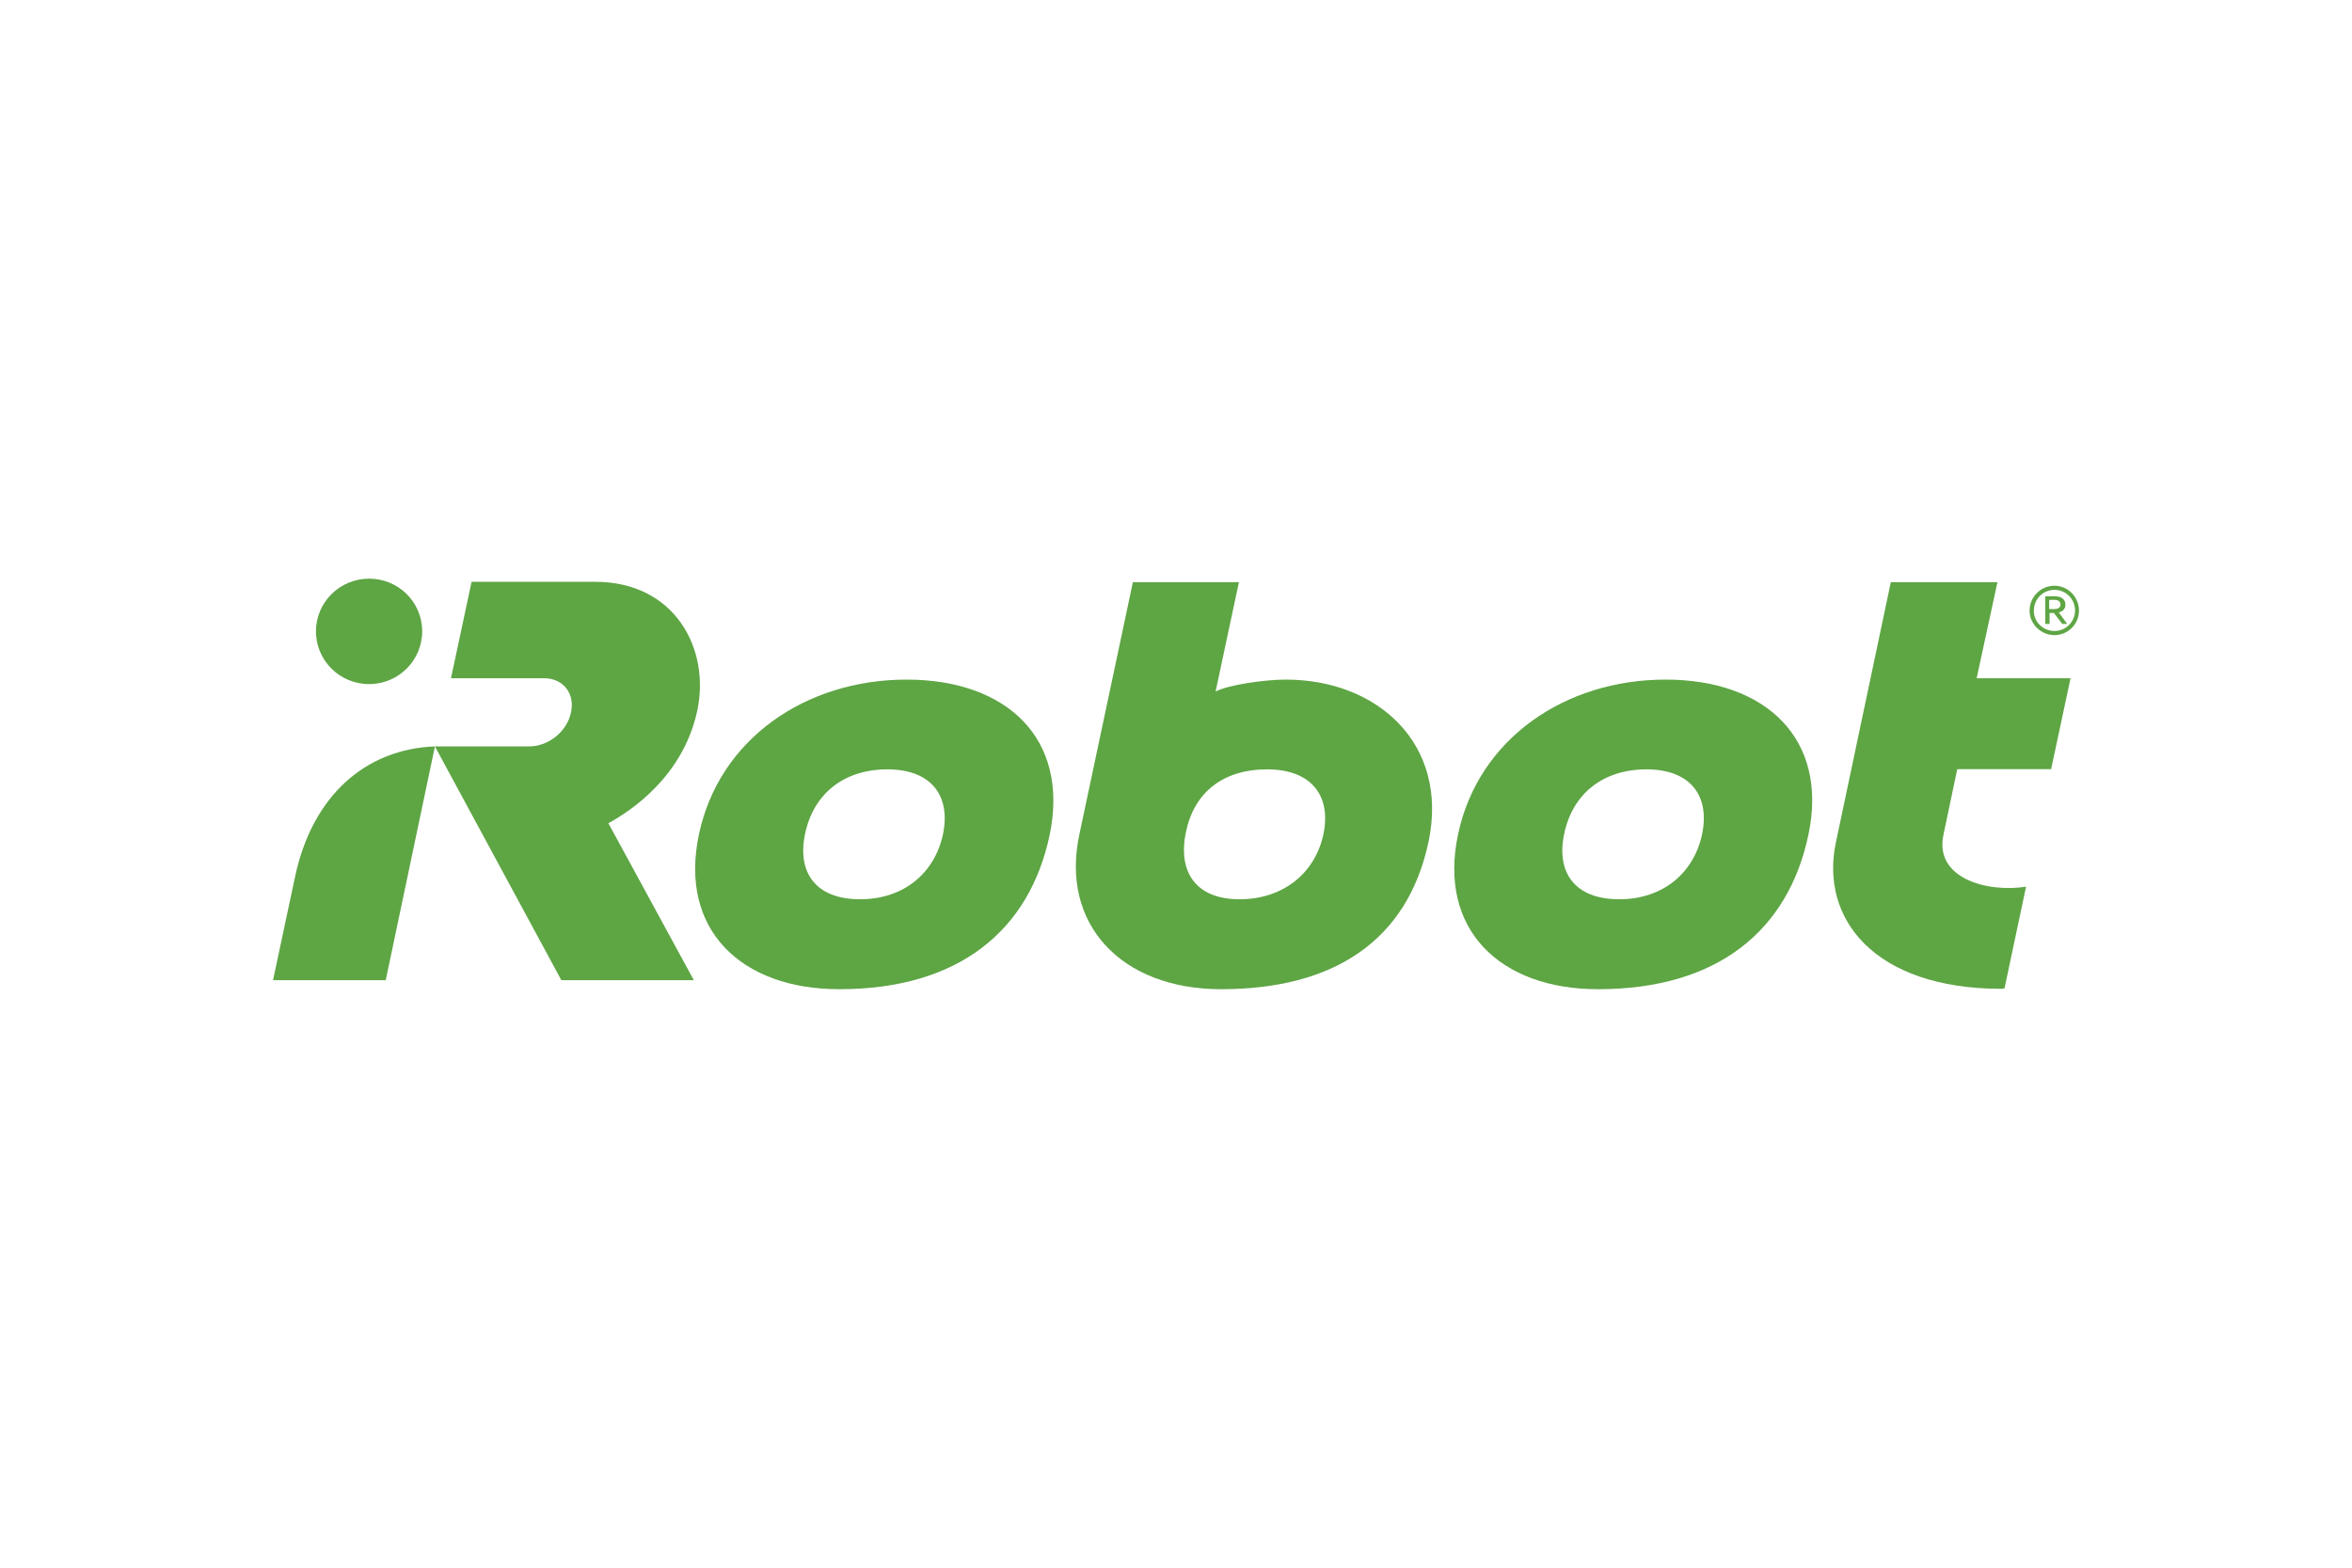 <svg xmlns="http://www.w3.org/2000/svg" xmlns:xlink="http://www.w3.org/1999/xlink" id="Layer_1" x="0px" y="0px" viewBox="0 0 1200 800" style="enable-background:new 0 0 1200 800;" xml:space="preserve"><style type="text/css">	.st0{fill:#5EA544;}</style><g>	<path class="st0" d="M355.7,362.9c6.9-32-11.6-66-52-66h-63.1l-10.5,49.2h47.5c9.8,0,15.9,8,13.7,17.5c-2,9.8-11.6,17.3-21.3,17.3  h-48.1l64.5,119.3H354l-43.6-80.1C321.9,413.8,348.4,396.3,355.7,362.9"></path>	<path class="st0" d="M150.5,447.6l-11.2,52.6h57.5l25.1-119.3C187,382.2,159.4,405.5,150.5,447.6"></path>	<path class="st0" d="M188.3,349.1c15,0,27.1-12.1,27.1-26.9c0-15-12.1-26.9-27.1-26.9c-15,0-27.1,12.1-27.1,26.9  C161.2,337,173.3,349.1,188.3,349.1"></path>	<path class="st0" d="M1019.1,297.1h-54.4l-28,132.7c-8.3,38.9,19.5,74.8,84.4,74.8c0.5,0,1.6-0.2,1.6-0.2l11-51.9  c-20.4,3.1-47-4.5-42.1-26.7l7-33.3h47.9l9.9-46.4h-47.9L1019.1,297.1z"></path>	<path class="st0" d="M675.2,425.8c-4.2,19.5-20.2,33.1-42.8,33.1s-31.6-14.3-27.3-34.5c4.3-20.1,18.8-31.8,41.6-31.8  C669.2,392.7,679.3,406.2,675.2,425.8 M656,346.8c-10.8,0-29.5,2.7-35.8,6.1l11.9-55.8H578l-27.3,128.7c-9.8,45.5,21.1,79,72.3,79  c57.3,0,95.2-24.6,105.9-75.5C739.2,379.8,703,346.8,656,346.8"></path>	<path class="st0" d="M868.4,425.8c-4.2,19.5-19.7,33.1-42.3,33.1s-32.3-13.6-28-33.6c4.3-20.1,19.5-32.7,42.1-32.7  C862.6,392.7,872.5,406.2,868.4,425.8 M849.8,346.8c-51.3,0-95.6,30.2-105.9,79c-10.3,48.6,21.5,79,71.4,79  c61.3,0,97.2-30.2,107.4-79C932.9,377,900.9,346.8,849.8,346.8"></path>	<path class="st0" d="M481.1,425.8c-4.2,19.5-19.7,33.1-42.3,33.1s-32.3-13.6-28-33.6c4.3-20.1,19.5-32.7,42.1-32.7  C475.3,392.7,485.2,406.2,481.1,425.8 M462.5,346.8c-51.3,0-95.6,30.2-105.9,79c-10.3,48.6,21.5,79,71.6,79  c61.3,0,97.2-30.2,107.4-79C545.6,377,513.8,346.8,462.5,346.8"></path>	<path class="st0" d="M1048.2,306.1h-2.7v4.7h2.7c2,0,3.1-0.9,3.1-2.3C1051.3,307.6,1050.7,306.1,1048.2,306.1 M1054.7,318.4h-2.5  l-4.3-5.6h-2.2v5.6h-2.2v-14.1h5.1c3.8,0,5.2,2.2,5.2,4.2c0,2.2-1.4,3.6-3.4,4L1054.7,318.4z M1048.2,322c5.8,0,10.5-4.7,10.5-10.5  s-4.7-10.5-10.5-10.5s-10.5,4.7-10.5,10.5C1037.5,317.3,1042.4,322,1048.2,322 M1048.2,298.9c6.9,0,12.5,5.8,12.5,12.7  s-5.6,12.5-12.5,12.5s-12.7-5.6-12.7-12.5S1041.1,298.9,1048.2,298.9"></path></g></svg>